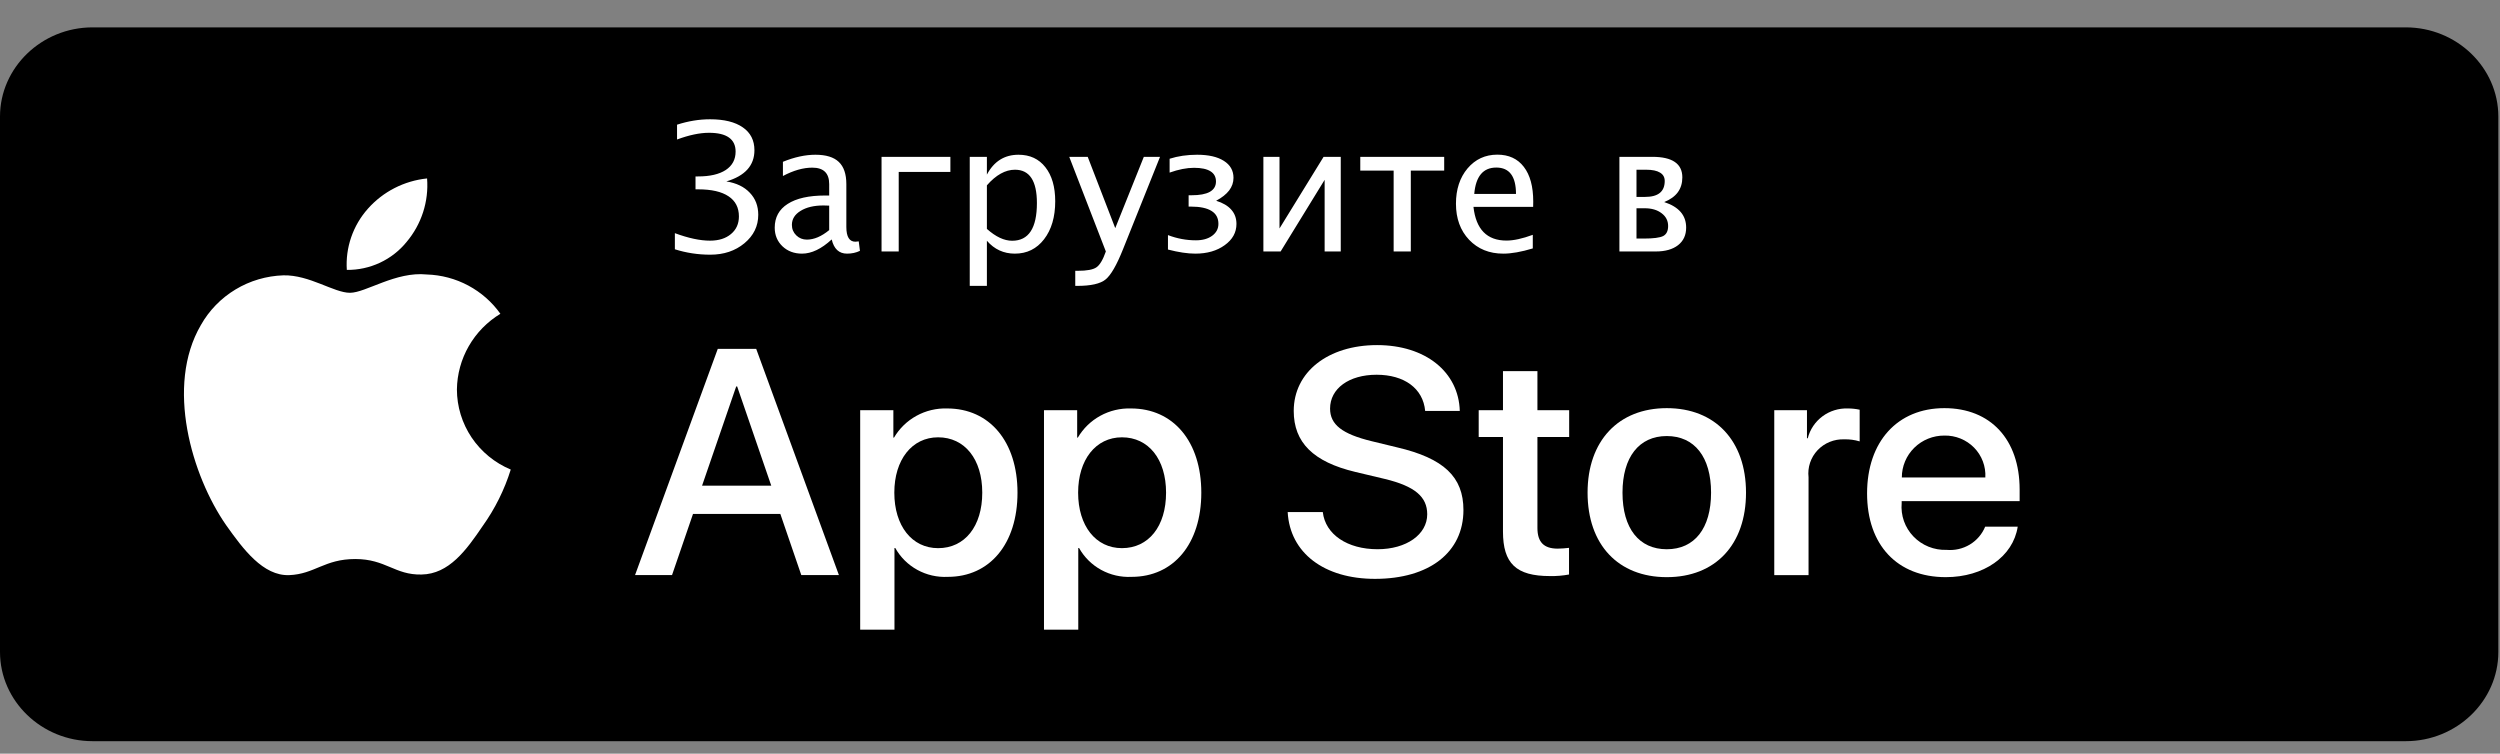 <svg width="136" height="41" viewBox="0 0 136 41" fill="none" xmlns="http://www.w3.org/2000/svg">
<rect x="0" y="0" width="136" height="41" fill="#808080" stroke="none"/>
<path d="M130.876 40.32H5.034C2.266 40.32 0 38.135 0 35.466V6.343C0 3.674 2.266 1.489 5.034 1.489H130.876C133.644 1.489 135.91 3.674 135.91 6.343V35.466C135.91 38.135 133.644 40.32 130.876 40.32Z" fill="black"/>
<path d="M24.856 21.185C24.867 20.358 25.089 19.547 25.503 18.827C25.916 18.108 26.507 17.503 27.221 17.07C26.768 16.431 26.169 15.905 25.474 15.533C24.779 15.162 24.006 14.956 23.216 14.932C21.531 14.757 19.897 15.928 19.039 15.928C18.163 15.928 16.841 14.949 15.418 14.978C14.497 15.008 13.599 15.272 12.813 15.746C12.026 16.22 11.377 16.886 10.929 17.681C8.988 21 10.436 25.877 12.295 28.559C13.225 29.872 14.312 31.34 15.735 31.287C17.126 31.23 17.646 30.411 19.326 30.411C20.991 30.411 21.479 31.287 22.93 31.254C24.423 31.23 25.364 29.935 26.262 28.609C26.93 27.673 27.444 26.639 27.785 25.544C26.918 25.182 26.177 24.575 25.656 23.8C25.136 23.025 24.857 22.115 24.856 21.185Z" fill="white"/>
<path d="M22.115 13.166C22.93 12.201 23.331 10.96 23.233 9.707C21.989 9.836 20.84 10.423 20.015 11.352C19.611 11.805 19.302 12.333 19.105 12.905C18.908 13.476 18.827 14.08 18.867 14.683C19.489 14.689 20.105 14.556 20.668 14.293C21.23 14.031 21.725 13.645 22.115 13.166Z" fill="white"/>
<path d="M42.45 27.957H37.7L36.559 31.283H34.547L39.047 18.977H41.137L45.636 31.283H43.59L42.45 27.957ZM38.192 26.422H41.957L40.101 21.023H40.049L38.192 26.422Z" fill="white"/>
<path d="M55.352 26.801C55.352 29.589 53.841 31.381 51.561 31.381C50.983 31.41 50.408 31.279 49.903 31.001C49.397 30.724 48.981 30.311 48.702 29.811H48.659V34.255H46.794V22.314H48.599V23.807H48.633C48.925 23.309 49.349 22.898 49.858 22.619C50.367 22.34 50.944 22.202 51.526 22.22C53.832 22.22 55.352 24.02 55.352 26.801ZM53.435 26.801C53.435 24.984 52.485 23.79 51.034 23.79C49.61 23.79 48.651 25.01 48.651 26.801C48.651 28.609 49.61 29.82 51.034 29.82C52.485 29.82 53.435 28.634 53.435 26.801Z" fill="white"/>
<path d="M65.351 26.801C65.351 29.589 63.84 31.381 61.56 31.381C60.982 31.41 60.408 31.279 59.902 31.001C59.397 30.724 58.98 30.311 58.701 29.811H58.658V34.255H56.793V22.314H58.598V23.807H58.633C58.925 23.309 59.348 22.898 59.857 22.619C60.367 22.34 60.943 22.202 61.526 22.22C63.831 22.22 65.351 24.02 65.351 26.801ZM63.434 26.801C63.434 24.984 62.484 23.79 61.034 23.79C59.609 23.79 58.65 25.01 58.65 26.801C58.65 28.609 59.609 29.819 61.034 29.819C62.484 29.819 63.434 28.634 63.434 26.801H63.434Z" fill="white"/>
<path d="M71.96 27.856C72.098 29.076 73.298 29.878 74.939 29.878C76.51 29.878 77.641 29.076 77.641 27.976C77.641 27.021 76.959 26.449 75.344 26.057L73.729 25.673C71.441 25.127 70.379 24.07 70.379 22.355C70.379 20.232 72.252 18.773 74.913 18.773C77.546 18.773 79.351 20.232 79.412 22.355H77.529C77.417 21.127 76.389 20.386 74.887 20.386C73.384 20.386 72.356 21.136 72.356 22.227C72.356 23.098 73.013 23.61 74.619 24.001L75.992 24.334C78.549 24.931 79.611 25.946 79.611 27.746C79.611 30.048 77.754 31.49 74.8 31.49C72.037 31.49 70.171 30.082 70.05 27.856L71.96 27.856Z" fill="white"/>
<path d="M83.636 20.191V22.315H85.363V23.773H83.636V28.72C83.636 29.488 83.982 29.846 84.741 29.846C84.946 29.843 85.151 29.828 85.355 29.803V31.253C85.013 31.316 84.666 31.345 84.319 31.338C82.479 31.338 81.762 30.656 81.762 28.916V23.773H80.441V22.315H81.762V20.191H83.636Z" fill="white"/>
<path d="M86.364 26.8C86.364 23.977 88.047 22.203 90.673 22.203C93.307 22.203 94.983 23.977 94.983 26.8C94.983 29.631 93.316 31.397 90.673 31.397C88.031 31.397 86.364 29.631 86.364 26.8ZM93.082 26.8C93.082 24.864 92.184 23.721 90.673 23.721C89.162 23.721 88.264 24.872 88.264 26.8C88.264 28.744 89.162 29.879 90.673 29.879C92.184 29.879 93.082 28.744 93.082 26.8H93.082Z" fill="white"/>
<path d="M96.52 22.314H98.299V23.841H98.342C98.463 23.364 98.745 22.943 99.143 22.648C99.541 22.352 100.03 22.202 100.527 22.22C100.742 22.22 100.957 22.243 101.166 22.289V24.012C100.895 23.93 100.612 23.892 100.328 23.9C100.058 23.89 99.787 23.937 99.537 24.039C99.286 24.141 99.061 24.295 98.876 24.491C98.691 24.687 98.552 24.92 98.467 25.175C98.382 25.429 98.355 25.699 98.385 25.965V31.287H96.52L96.52 22.314Z" fill="white"/>
<path d="M109.764 28.651C109.513 30.279 107.907 31.397 105.852 31.397C103.209 31.397 101.569 29.648 101.569 26.843C101.569 24.028 103.218 22.203 105.774 22.203C108.287 22.203 109.868 23.908 109.868 26.629V27.26H103.451V27.371C103.422 27.701 103.464 28.034 103.574 28.347C103.685 28.66 103.861 28.946 104.093 29.186C104.324 29.427 104.604 29.616 104.915 29.741C105.226 29.866 105.56 29.925 105.895 29.913C106.336 29.953 106.778 29.852 107.156 29.625C107.534 29.398 107.828 29.056 107.993 28.651L109.764 28.651ZM103.46 25.973H108.002C108.019 25.676 107.973 25.379 107.868 25.1C107.763 24.821 107.601 24.567 107.392 24.353C107.183 24.139 106.931 23.971 106.652 23.857C106.374 23.744 106.075 23.689 105.774 23.695C105.47 23.694 105.169 23.751 104.888 23.865C104.607 23.979 104.352 24.146 104.137 24.358C103.921 24.57 103.751 24.821 103.635 25.099C103.519 25.376 103.459 25.673 103.46 25.973V25.973Z" fill="white"/>
<path d="M36.713 13.561V12.684C37.449 12.956 38.086 13.092 38.623 13.092C39.1 13.092 39.481 12.972 39.765 12.732C40.053 12.492 40.197 12.172 40.197 11.774C40.197 11.294 40.009 10.929 39.633 10.679C39.257 10.426 38.707 10.3 37.983 10.3H37.836V9.598H37.974C38.621 9.598 39.124 9.481 39.481 9.248C39.838 9.011 40.017 8.677 40.017 8.247C40.017 7.906 39.895 7.65 39.652 7.48C39.411 7.309 39.051 7.224 38.571 7.224C38.068 7.224 37.489 7.345 36.831 7.589V6.783C37.435 6.587 38.034 6.489 38.628 6.489C39.396 6.489 39.99 6.636 40.41 6.93C40.83 7.22 41.041 7.634 41.041 8.172C41.041 9.003 40.532 9.568 39.514 9.869C40.061 9.957 40.486 10.162 40.789 10.485C41.096 10.804 41.249 11.204 41.249 11.684C41.249 12.3 40.998 12.817 40.495 13.234C39.996 13.648 39.377 13.855 38.637 13.855C37.974 13.855 37.332 13.757 36.713 13.561ZM45.245 13.025C44.686 13.541 44.147 13.798 43.629 13.798C43.202 13.798 42.848 13.665 42.567 13.4C42.286 13.131 42.145 12.793 42.145 12.386C42.145 11.823 42.38 11.392 42.851 11.092C43.325 10.788 44.003 10.636 44.885 10.636H45.108V10.015C45.108 9.418 44.801 9.12 44.188 9.12C43.695 9.12 43.163 9.271 42.591 9.575V8.802C43.219 8.546 43.809 8.418 44.359 8.418C44.934 8.418 45.357 8.548 45.629 8.807C45.904 9.066 46.041 9.469 46.041 10.015V12.348C46.041 12.882 46.206 13.149 46.534 13.149C46.575 13.149 46.636 13.143 46.715 13.13L46.781 13.646C46.569 13.748 46.335 13.798 46.079 13.798C45.643 13.798 45.365 13.541 45.245 13.025ZM45.108 12.518V11.186L44.795 11.177C44.283 11.177 43.869 11.275 43.553 11.471C43.237 11.664 43.079 11.918 43.079 12.234C43.079 12.458 43.158 12.648 43.316 12.803C43.474 12.958 43.667 13.035 43.894 13.035C44.283 13.035 44.687 12.863 45.108 12.518ZM47.956 13.68V8.532H51.701V9.352H48.89V13.68H47.956ZM52.754 15.552V8.532H53.687V9.499C54.07 8.778 54.643 8.418 55.408 8.418C56.027 8.418 56.514 8.644 56.868 9.096C57.225 9.548 57.404 10.166 57.404 10.949C57.404 11.803 57.201 12.492 56.797 13.016C56.395 13.537 55.866 13.798 55.209 13.798C54.599 13.798 54.092 13.564 53.687 13.097V15.552H52.754ZM53.687 12.452C54.168 12.882 54.626 13.097 55.062 13.097C55.959 13.097 56.408 12.412 56.408 11.044C56.408 9.837 56.01 9.233 55.214 9.233C54.692 9.233 54.183 9.516 53.687 10.082V12.452ZM58.494 15.552V14.732H58.627C59.126 14.732 59.466 14.669 59.646 14.542C59.829 14.419 60 14.132 60.158 13.68L58.167 8.532H59.172L60.665 12.4H60.674L62.224 8.532H63.106L61.091 13.561C60.744 14.43 60.426 14.979 60.139 15.206C59.854 15.437 59.342 15.552 58.603 15.552H58.494ZM63.537 13.575V12.789C64.03 12.978 64.537 13.073 65.059 13.073C65.422 13.073 65.716 12.991 65.941 12.826C66.168 12.659 66.282 12.443 66.282 12.177C66.282 11.864 66.157 11.63 65.907 11.476C65.658 11.318 65.283 11.239 64.784 11.239H64.661V10.622H64.817C65.26 10.622 65.591 10.561 65.813 10.437C66.037 10.311 66.149 10.123 66.149 9.873C66.149 9.627 66.05 9.442 65.851 9.319C65.651 9.192 65.353 9.129 64.955 9.129C64.556 9.129 64.114 9.216 63.627 9.39V8.636C64.079 8.491 64.579 8.418 65.125 8.418C65.745 8.418 66.228 8.529 66.576 8.75C66.927 8.971 67.102 9.279 67.102 9.674C67.102 9.924 67.023 10.153 66.865 10.362C66.707 10.567 66.472 10.753 66.159 10.921C66.525 11.035 66.8 11.197 66.984 11.409C67.17 11.618 67.263 11.875 67.263 12.182C67.263 12.646 67.05 13.032 66.623 13.338C66.2 13.645 65.667 13.798 65.026 13.798C64.609 13.798 64.112 13.724 63.537 13.575ZM68.728 13.68V8.532H69.605V12.428L72.003 8.532H72.937V13.68H72.06V9.783L69.666 13.68H68.728ZM75.814 13.68V9.281H73.999V8.532H78.564V9.281H76.748V13.68H75.814ZM83.384 13.514C82.759 13.703 82.223 13.798 81.778 13.798C81.019 13.798 80.4 13.547 79.919 13.044C79.442 12.539 79.204 11.885 79.204 11.082C79.204 10.302 79.414 9.662 79.834 9.162C80.257 8.663 80.798 8.413 81.455 8.413C82.078 8.413 82.558 8.635 82.896 9.077C83.237 9.519 83.408 10.148 83.408 10.964L83.403 11.253H80.156C80.292 12.476 80.891 13.087 81.953 13.087C82.342 13.087 82.819 12.983 83.384 12.774V13.514ZM80.199 10.551H82.47C82.47 9.594 82.112 9.115 81.398 9.115C80.681 9.115 80.281 9.594 80.199 10.551ZM88.096 13.68V8.532H89.888C90.431 8.532 90.839 8.625 91.111 8.812C91.383 8.998 91.519 9.278 91.519 9.651C91.519 9.967 91.436 10.237 91.272 10.461C91.108 10.682 90.861 10.859 90.533 10.992C90.931 11.122 91.229 11.302 91.428 11.532C91.628 11.763 91.727 12.046 91.727 12.381C91.727 12.789 91.58 13.108 91.286 13.338C90.992 13.566 90.588 13.68 90.073 13.68H88.096ZM89.025 12.978H89.414C89.942 12.978 90.296 12.932 90.476 12.841C90.656 12.746 90.746 12.564 90.746 12.296C90.746 12.008 90.627 11.776 90.39 11.599C90.157 11.419 89.849 11.329 89.466 11.329H89.025V12.978ZM89.025 10.712H89.495C90.206 10.712 90.561 10.423 90.561 9.845C90.561 9.643 90.476 9.491 90.305 9.39C90.138 9.286 89.886 9.233 89.551 9.233H89.025V10.712Z" fill="white"/>
</svg>
